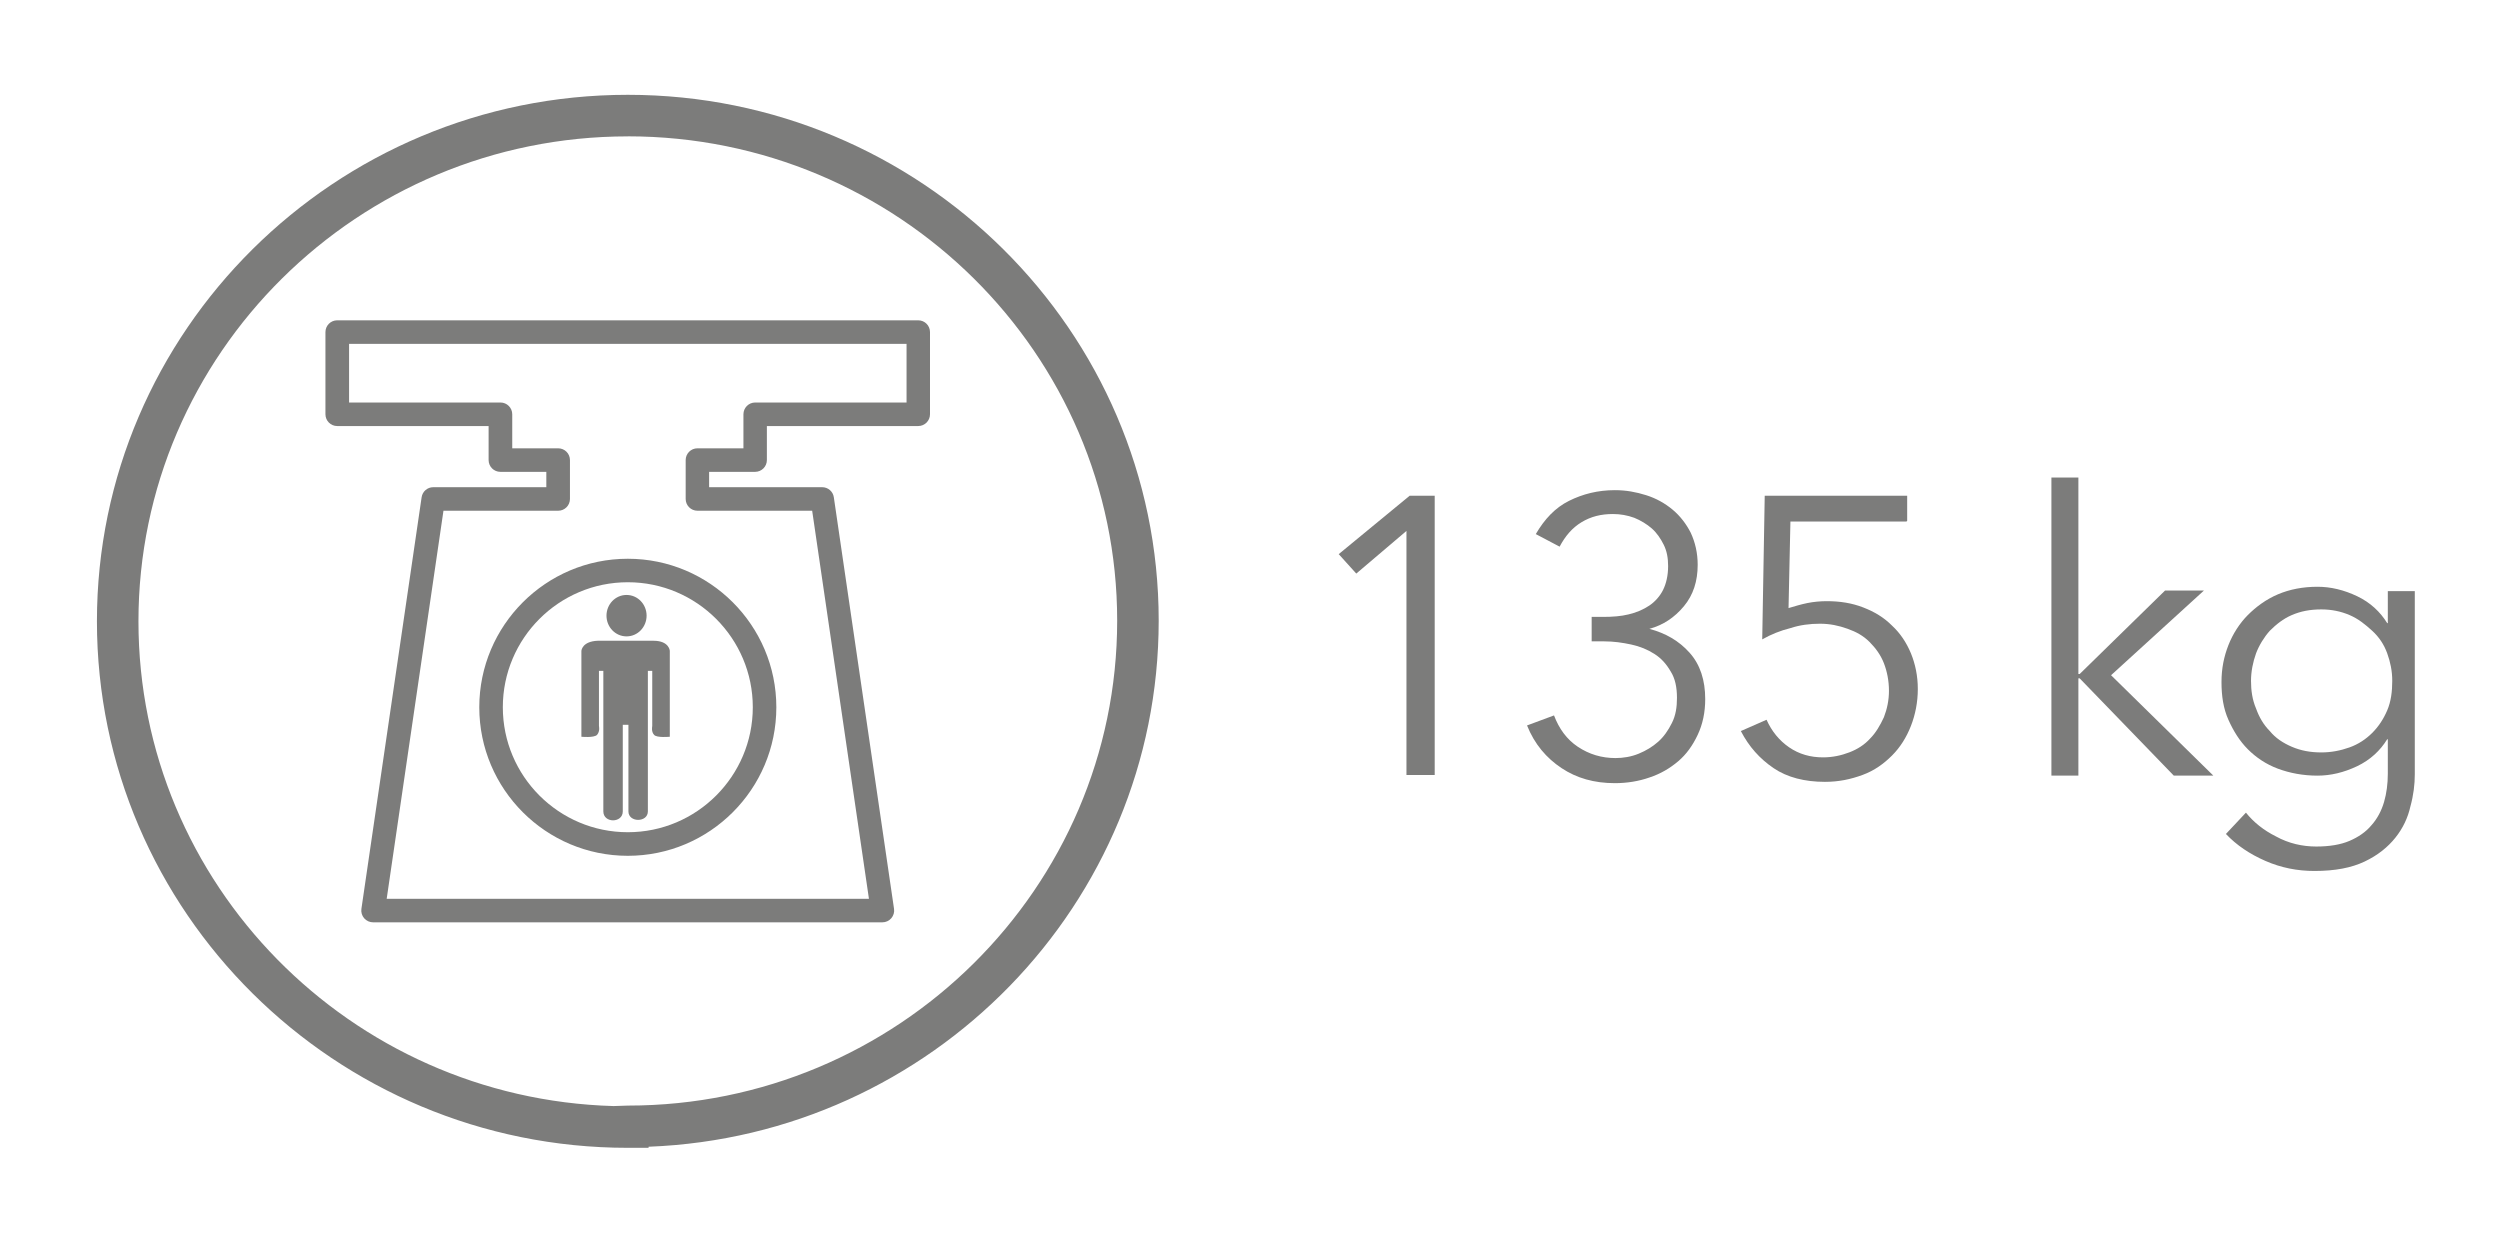 <?xml version="1.0" encoding="UTF-8"?><svg id="svg2" xmlns="http://www.w3.org/2000/svg" viewBox="0 0 53.105 26.453"><defs><style>.cls-1{fill:#7c7c7b;}</style></defs><path class="cls-1" d="m13.777,24.382h-.441c-6.219,0-11.277-5.018-11.277-11.184S7.117,2.014,13.336,2.014s11.277,5.011,11.277,11.17c0,6.02-4.821,10.945-10.836,11.175v.022Zm-.441-21.485C7.604,2.897,2.941,7.518,2.941,13.198c0,5.58,4.5,10.138,10.092,10.297l.303-.01c5.731,0,10.395-4.621,10.395-10.301,0-5.672-4.663-10.288-10.395-10.288Z"/><path class="cls-1" d="m18.747,19.592H7.925c-.072,0-.142-.031-.19-.087-.047-.055-.068-.127-.058-.199l1.279-8.743c.018-.123.123-.214.247-.214h2.402v-.326h-.976c-.138,0-.25-.112-.25-.25v-.723h-3.216c-.138,0-.25-.112-.25-.25v-1.746c0-.138.112-.25.25-.25h12.342c.138,0,.25.112.25.25v1.746c0,.138-.112.25-.25.25h-3.215v.723c0,.138-.112.25-.25.25h-.977v.326h2.402c.124,0,.23.091.247.214l1.279,8.743c.011.072-.011.144-.058.199-.048.056-.117.087-.19.087Zm-10.533-.5h10.244l-1.206-8.243h-2.437c-.138,0-.25-.112-.25-.25v-.826c0-.138.112-.25.25-.25h.977v-.723c0-.138.112-.25.25-.25h3.215v-1.246H7.415v1.246h3.216c.138,0,.25.112.25.25v.723h.976c.138,0,.25.112.25.25v.826c0,.138-.112.25-.25.25h-2.437l-1.206,8.243Zm5.122-.913c-1.74,0-3.155-1.415-3.155-3.155s1.415-3.155,3.155-3.155,3.155,1.415,3.155,3.155-1.415,3.155-3.155,3.155Zm0-5.811c-1.464,0-2.655,1.191-2.655,2.655s1.191,2.655,2.655,2.655,2.655-1.191,2.655-2.655-1.191-2.655-2.655-2.655Z"/><path class="cls-1" d="m13.362,13.611h.52c.333,0,.346.213.346.213v1.826s-.28.027-.333-.04c-.067-.067-.04-.187-.04-.187v-1.173h-.093v2.986c0,.24-.413.24-.413,0v-1.839h-.12v1.839c0,.253-.413.253-.413,0v-2.986h-.093v1.173s.027.107-.04.187c-.067.067-.333.04-.333.04v-1.826s.013-.2.346-.213h.666Z"/><path class="cls-1" d="m12.883,13.078c0-.24.187-.44.426-.44s.426.2.426.44-.187.44-.426.44-.426-.2-.426-.44"/><path class="cls-1" d="m30.476,16.463h-.6v-5.185l-1.066.906-.373-.413,1.506-1.24h.533v5.931Z"/><path class="cls-1" d="m33.794,13.104h.267c.187,0,.373-.013.533-.053.173-.04.32-.107.44-.187s.227-.2.293-.333.107-.306.107-.506c0-.173-.027-.32-.093-.453-.067-.133-.147-.253-.253-.346s-.24-.173-.373-.227c-.147-.053-.293-.08-.453-.08-.253,0-.467.053-.666.173s-.346.293-.467.52l-.506-.267c.187-.32.413-.56.706-.706s.613-.227.973-.227c.24,0,.453.04.666.107.213.067.4.173.56.306s.293.306.387.493c.093.2.147.426.147.68,0,.346-.093.64-.293.88-.2.24-.44.4-.733.48h0c.346.093.626.253.853.506.227.253.333.586.333.986,0,.28-.053.533-.16.76s-.24.413-.413.56-.373.267-.613.346c-.227.08-.48.12-.733.12-.44,0-.813-.107-1.133-.32s-.573-.506-.733-.906l.573-.213c.107.28.267.506.506.666.24.16.506.24.8.24.16,0,.333-.027.493-.093s.293-.147.413-.253.213-.24.293-.4.107-.333.107-.533c0-.227-.04-.413-.133-.56-.093-.16-.2-.28-.346-.373s-.306-.16-.493-.2c-.187-.04-.373-.067-.573-.067h-.267v-.52h-.013Z"/><path class="cls-1" d="m40.498,11.078h-2.466l-.04,1.839c.133-.04.267-.08.4-.107s.28-.04.413-.04c.28,0,.533.04.773.133.24.093.44.213.613.387.173.16.306.36.4.586.093.227.147.48.147.76s-.053.546-.147.786-.227.453-.4.626-.373.32-.626.413-.506.147-.8.147c-.426,0-.8-.093-1.093-.293-.293-.2-.52-.453-.693-.786l.546-.24c.107.24.267.44.48.586s.453.213.72.213c.2,0,.387-.04.56-.107s.32-.16.44-.293c.12-.12.213-.28.293-.453.067-.173.107-.36.107-.56,0-.213-.04-.413-.107-.586s-.173-.32-.306-.453-.28-.213-.467-.28-.373-.107-.586-.107-.426.027-.626.093c-.213.053-.413.133-.6.24l.053-3.052h3.026v.533l-.013.013Z"/><path class="cls-1" d="m44.15,14.317h.027l1.813-1.773h.826l-1.973,1.799,2.172,2.132h-.84l-1.999-2.066h-.027v2.066h-.573v-6.331h.573v4.185-.013Z"/><path class="cls-1" d="m47.709,17.263c.16.2.373.373.64.506.267.147.56.213.853.213.28,0,.52-.04.706-.12s.346-.187.467-.333c.12-.133.213-.306.267-.493s.08-.387.08-.6v-.733h-.013c-.147.24-.36.44-.64.573s-.56.2-.84.2c-.306,0-.586-.053-.84-.147s-.467-.24-.64-.413-.306-.387-.413-.626-.147-.506-.147-.8.053-.546.147-.786.24-.467.413-.64.387-.333.64-.44.533-.16.84-.16c.28,0,.56.067.84.2.28.133.493.333.64.573h.013v-.68h.573v3.892c0,.213-.027.44-.093.68-.053.24-.16.467-.32.666-.16.2-.373.373-.653.506s-.626.2-1.066.2c-.36,0-.706-.067-1.04-.213s-.613-.333-.84-.573l.413-.44.013-.013Zm.107-2.799c0,.2.027.4.107.586.067.187.16.346.293.48.12.147.28.253.467.333s.387.12.626.12c.213,0,.413-.04.6-.107s.346-.173.48-.306.24-.293.32-.48.107-.4.107-.626c0-.213-.04-.4-.107-.586s-.173-.346-.32-.48-.293-.253-.48-.333-.387-.12-.6-.12c-.24,0-.44.04-.626.12s-.333.2-.467.333c-.12.133-.227.306-.293.48-.067.187-.107.387-.107.586Z"/></svg>
